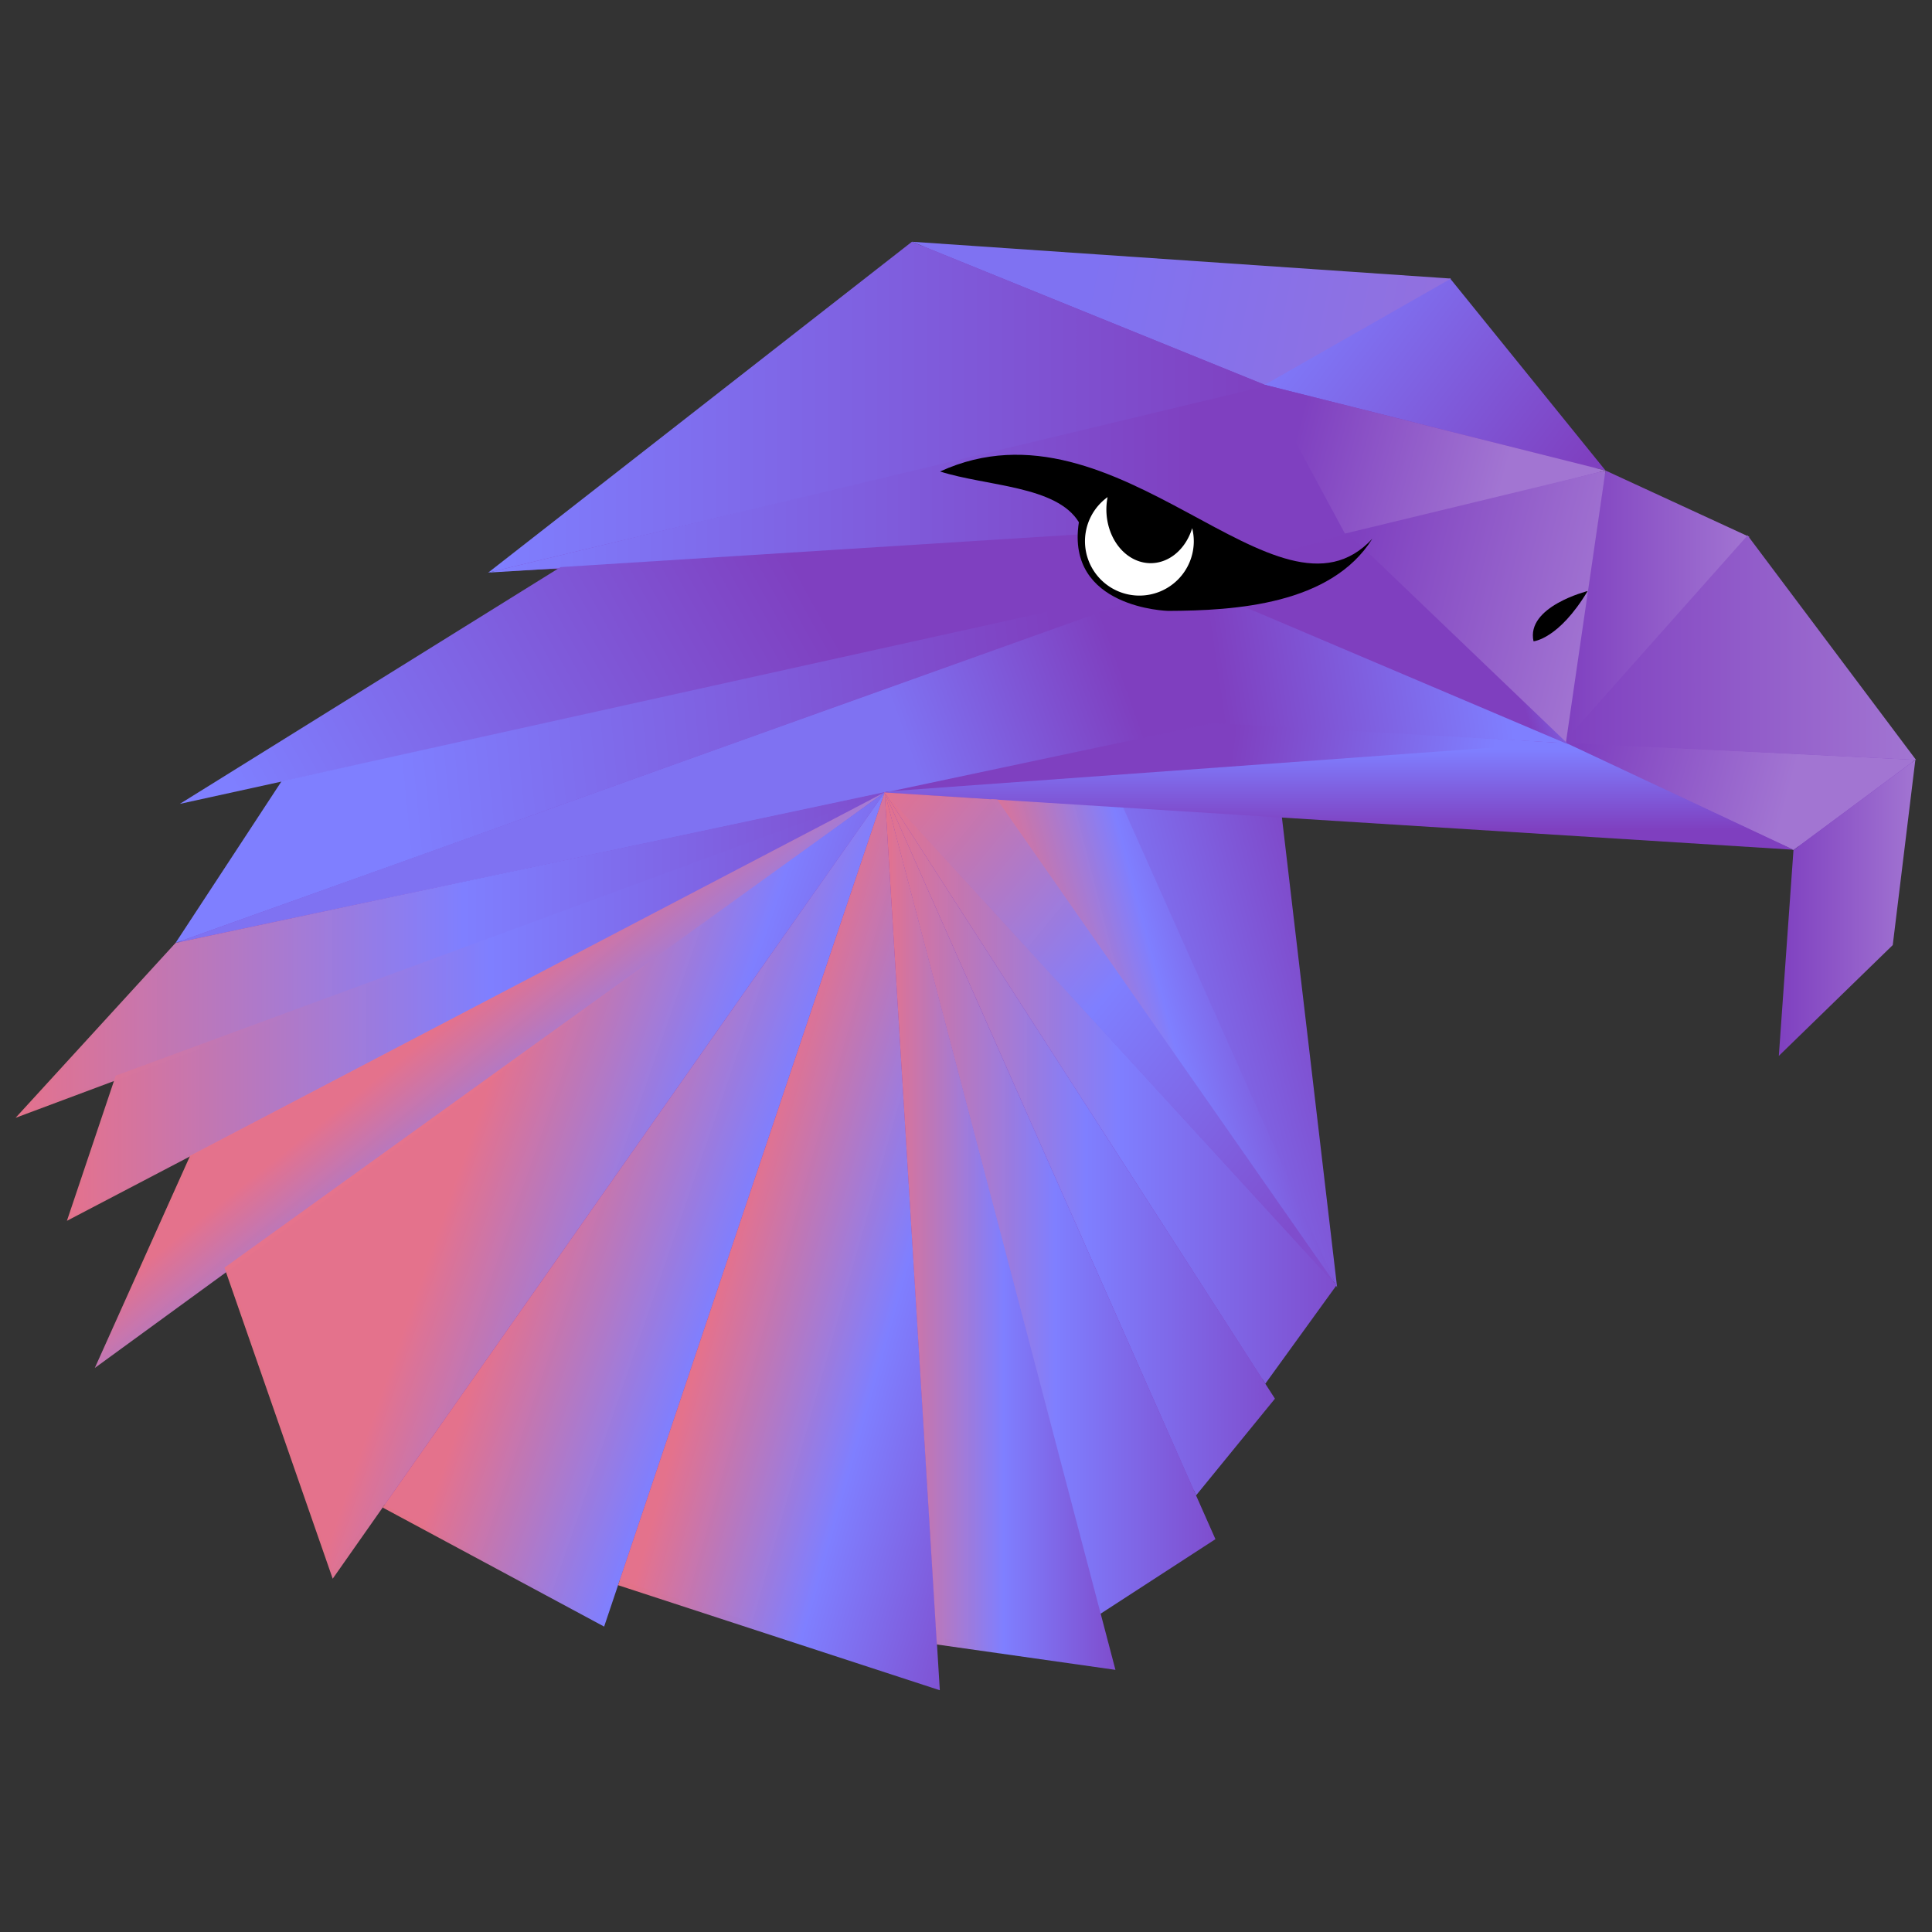 <?xml version="1.0" encoding="UTF-8" standalone="no"?>
<svg
   inkscape:export-ydpi="93.599998"
   inkscape:export-xdpi="93.599998"
   inkscape:export-filename="/home/sgs/Bilder/garuda-assistant.png"
   sodipodi:docname="garuda-violett-blue.svg"
   inkscape:version="1.1 (c4e8f9ed74, 2021-05-24)"
   id="svg8915"
   version="1.1"
   viewBox="0 0 105.833 105.833"
   height="400"
   width="400"
   xmlns:inkscape="http://www.inkscape.org/namespaces/inkscape"
   xmlns:sodipodi="http://sodipodi.sourceforge.net/DTD/sodipodi-0.dtd"
   xmlns:xlink="http://www.w3.org/1999/xlink"
   xmlns="http://www.w3.org/2000/svg"
   xmlns:svg="http://www.w3.org/2000/svg"
   xmlns:rdf="http://www.w3.org/1999/02/22-rdf-syntax-ns#"
   xmlns:cc="http://creativecommons.org/ns#"
   xmlns:dc="http://purl.org/dc/elements/1.1/">
  <rect x="0" y="0" width="105.833" height="105.833" fill="#333333" stroke="none"/>
  <defs
     id="defs8909">
    <linearGradient
       inkscape:collect="always"
       id="linearGradient4496">
      <stop
         style="stop-color:#7f3fbf;stop-opacity:1"
         offset="0"
         id="stop4492"/>
      <stop
         style="stop-color:#7f72f2;stop-opacity:1"
         offset="1"
         id="stop4494"/>
    </linearGradient>
    <linearGradient
       id="linearGradient4416"
       inkscape:collect="always">
      <stop
         id="stop4412"
         offset="0"
         style="stop-color:#7f40c0;stop-opacity:1"/>
      <stop
         id="stop4414"
         offset="1"
         style="stop-color:#a275d2;stop-opacity:1"/>
    </linearGradient>
    <linearGradient
       id="linearGradient4410"
       inkscape:collect="always">
      <stop
         id="stop4406"
         offset="0"
         style="stop-color:#7f40c0;stop-opacity:1"/>
      <stop
         id="stop4408"
         offset="1"
         style="stop-color:#a275d2;stop-opacity:1"/>
    </linearGradient>
    <linearGradient
       inkscape:collect="always"
       id="linearGradient4404">
      <stop
         style="stop-color:#7f72f2;stop-opacity:1"
         offset="0"
         id="stop4400"/>
      <stop
         style="stop-color:#9f6fd0;stop-opacity:1"
         offset="1"
         id="stop4402"/>
    </linearGradient>
    <linearGradient
       id="linearGradient4396"
       inkscape:collect="always">
      <stop
         id="stop4392"
         offset="0"
         style="stop-color:#e7738b;stop-opacity:0.98"/>
      <stop
         style="stop-color:#7f7fff;stop-opacity:1"
         offset="0.515"
         id="stop4398"/>
      <stop
         id="stop4394"
         offset="1"
         style="stop-color:#7f4dcd;stop-opacity:1"/>
    </linearGradient>
    <linearGradient
       id="linearGradient4384"
       inkscape:collect="always">
      <stop
         id="stop4380"
         offset="0"
         style="stop-color:#7f7fff;stop-opacity:1"/>
      <stop
         id="stop4382"
         offset="1"
         style="stop-color:#7f40c0;stop-opacity:1"/>
    </linearGradient>
    <linearGradient
       id="linearGradient4378"
       inkscape:collect="always">
      <stop
         id="stop4374"
         offset="0"
         style="stop-color:#7f3fbf;stop-opacity:1"/>
      <stop
         id="stop4376"
         offset="1"
         style="stop-color:#7f7fff;stop-opacity:1"/>
    </linearGradient>
    <linearGradient
       inkscape:collect="always"
       xlink:href="#linearGradient4384"
       id="linearGradient4306"
       gradientUnits="userSpaceOnUse"
       gradientTransform="matrix(0.622,0,0,0.622,-77.652,199.957)"
       x1="53.763"
       y1="71.965"
       x2="122.736"
       y2="71.965"/>
    <linearGradient
       inkscape:collect="always"
       xlink:href="#linearGradient4396"
       id="linearGradient4308"
       gradientUnits="userSpaceOnUse"
       gradientTransform="matrix(0.622,0,0,0.622,-77.652,199.957)"
       x1="53.763"
       y1="85.754"
       x2="122.736"
       y2="85.754"/>
    <linearGradient
       inkscape:collect="always"
       xlink:href="#linearGradient4378"
       id="linearGradient4310"
       gradientUnits="userSpaceOnUse"
       gradientTransform="matrix(0.622,0,0,0.622,-77.652,199.957)"
       x1="53.763"
       y1="58.116"
       x2="122.736"
       y2="58.116"/>
    <linearGradient
       inkscape:collect="always"
       xlink:href="#linearGradient4384"
       id="linearGradient12748"
       gradientUnits="userSpaceOnUse"
       gradientTransform="matrix(1.005,0,0,1.005,0.561,-2.964)"
       x1="26.04"
       y1="222.32"
       x2="64.626"
       y2="222.32"/>
    <linearGradient
       inkscape:collect="always"
       xlink:href="#linearGradient4378"
       id="linearGradient12750"
       gradientUnits="userSpaceOnUse"
       gradientTransform="matrix(1.023,0,0,0.996,-0.899,-1.189)"
       x1="81.583"
       y1="229.259"
       x2="84.991"
       y2="228.145"/>
    <linearGradient
       inkscape:collect="always"
       xlink:href="#linearGradient4384"
       id="linearGradient12752"
       gradientUnits="userSpaceOnUse"
       gradientTransform="matrix(1.005,0,0,1.005,0.277,-2.99)"
       x1="80.975"
       y1="235.888"
       x2="66.861"
       y2="234.008"/>
    <linearGradient
       inkscape:collect="always"
       xlink:href="#linearGradient4416"
       id="linearGradient12754"
       gradientUnits="userSpaceOnUse"
       gradientTransform="matrix(1.005,0,0,1.005,0.418,-2.99)"
       x1="84.991"
       y1="236.784"
       x2="96.201"
       y2="239.773"/>
    <linearGradient
       inkscape:collect="always"
       xlink:href="#linearGradient4396"
       id="linearGradient12756"
       gradientUnits="userSpaceOnUse"
       gradientTransform="matrix(0.973,-0.25,0.25,0.973,-63.305,23.448)"
       x1="60.396"
       y1="249.921"
       x2="73.893"
       y2="249.921"/>
    <linearGradient
       inkscape:collect="always"
       xlink:href="#linearGradient4384"
       id="linearGradient12758"
       gradientUnits="userSpaceOnUse"
       gradientTransform="matrix(1.005,0,0,1.005,0.418,-2.99)"
       x1="60.396"
       y1="249.921"
       x2="73.998"
       y2="246.419"/>
    <linearGradient
       inkscape:collect="always"
       xlink:href="#linearGradient4378"
       id="linearGradient12760"
       gradientUnits="userSpaceOnUse"
       gradientTransform="matrix(1.005,0,0,1.005,0.418,-2.99)"
       x1="81.501"
       y1="238.47"
       x2="81.501"
       y2="234.061"/>
    <linearGradient
       inkscape:collect="always"
       xlink:href="#linearGradient4384"
       id="linearGradient12762"
       gradientUnits="userSpaceOnUse"
       gradientTransform="matrix(1.005,0,0,1.005,0.418,-2.99)"
       x1="9.442"
       y1="230.943"
       x2="38.053"
       y2="215.072"/>
    <linearGradient
       inkscape:collect="always"
       xlink:href="#linearGradient4410"
       id="linearGradient12764"
       gradientUnits="userSpaceOnUse"
       gradientTransform="matrix(1.005,0,0,1.005,0.418,-2.99)"
       x1="84.991"
       y1="226.436"
       x2="94.987"
       y2="226.436"/>
    <linearGradient
       inkscape:collect="always"
       xlink:href="#linearGradient4416"
       id="linearGradient12766"
       gradientUnits="userSpaceOnUse"
       gradientTransform="matrix(1.005,0,0,1.005,0.357,-3.131)"
       x1="84.991"
       y1="228.645"
       x2="104.035"
       y2="228.645"/>
    <linearGradient
       inkscape:collect="always"
       xlink:href="#linearGradient4416"
       id="linearGradient12768"
       gradientUnits="userSpaceOnUse"
       gradientTransform="matrix(1.005,0,0,1.005,0.418,-2.99)"
       x1="96.59"
       y1="242.796"
       x2="104.035"
       y2="242.796"/>
    <linearGradient
       inkscape:collect="always"
       xlink:href="#linearGradient4384"
       id="linearGradient12770"
       gradientUnits="userSpaceOnUse"
       gradientTransform="matrix(1.005,0,0,1.005,0.418,-2.99)"
       x1="72.01"
       y1="206.126"
       x2="86.771"
       y2="217.413"/>
    <linearGradient
       inkscape:collect="always"
       xlink:href="#linearGradient4404"
       id="linearGradient12772"
       gradientUnits="userSpaceOnUse"
       gradientTransform="matrix(1.005,0,0,1.005,0.418,-2.99)"
       x1="59.247"
       y1="206.352"
       x2="91.807"
       y2="213.095"/>
    <linearGradient
       inkscape:collect="always"
       xlink:href="#linearGradient4384"
       id="linearGradient12774"
       gradientUnits="userSpaceOnUse"
       gradientTransform="matrix(1.005,0,0,1.005,0.418,-2.99)"
       x1="26.04"
       y1="215.48"
       x2="68.748"
       y2="215.48"/>
    <linearGradient
       inkscape:collect="always"
       xlink:href="#linearGradient4416"
       id="linearGradient12776"
       gradientUnits="userSpaceOnUse"
       gradientTransform="matrix(1.005,0,0,1.005,0.418,-2.99)"
       x1="70.027"
       y1="217.563"
       x2="81.221"
       y2="220.569"/>
    <linearGradient
       inkscape:collect="always"
       xlink:href="#linearGradient4410"
       id="linearGradient12778"
       gradientUnits="userSpaceOnUse"
       gradientTransform="matrix(1.005,0,0,1.005,0.418,-2.99)"
       x1="73.416"
       y1="223.024"
       x2="87.14"
       y2="226.436"/>
    <linearGradient
       inkscape:collect="always"
       xlink:href="#linearGradient4378"
       id="linearGradient12780"
       gradientUnits="userSpaceOnUse"
       gradientTransform="matrix(1.005,0,0,1.005,0.418,-2.99)"
       x1="66.433"
       y1="233.674"
       x2="81.84"
       y2="231.384"/>
    <linearGradient
       inkscape:collect="always"
       xlink:href="#linearGradient4496"
       id="linearGradient12782"
       gradientUnits="userSpaceOnUse"
       gradientTransform="matrix(1.005,0,0,1.005,0.418,-2.99)"
       x1="60.739"
       y1="229.791"
       x2="49.058"
       y2="233.949"/>
    <linearGradient
       inkscape:collect="always"
       xlink:href="#linearGradient4384"
       id="linearGradient12784"
       gradientUnits="userSpaceOnUse"
       gradientTransform="matrix(1.005,0,0,1.005,0.418,-2.99)"
       x1="21.345"
       y1="235.817"
       x2="57.505"
       y2="232.276"/>
    <linearGradient
       inkscape:collect="always"
       xlink:href="#linearGradient4396"
       id="linearGradient12786"
       gradientUnits="userSpaceOnUse"
       gradientTransform="matrix(1.005,0,0,1.005,0.418,-2.99)"
       x1="0.454"
       y1="245.291"
       x2="47.829"
       y2="245.291"/>
    <linearGradient
       inkscape:collect="always"
       xlink:href="#linearGradient4396"
       id="linearGradient12788"
       gradientUnits="userSpaceOnUse"
       gradientTransform="matrix(1.005,0,0,1.005,0.583,-3.045)"
       x1="3.069"
       y1="248.205"
       x2="47.829"
       y2="248.205"/>
    <linearGradient
       inkscape:collect="always"
       xlink:href="#linearGradient4396"
       id="linearGradient12790"
       gradientUnits="userSpaceOnUse"
       gradientTransform="matrix(1.005,0,0,1.005,0.418,-2.99)"
       x1="25.745"
       y1="247.439"
       x2="35.366"
       y2="259.479"/>
    <linearGradient
       inkscape:collect="always"
       xlink:href="#linearGradient4396"
       id="linearGradient12792"
       gradientUnits="userSpaceOnUse"
       gradientTransform="matrix(1.005,0,0,1.005,0.418,-2.99)"
       x1="26.822"
       y1="250.599"
       x2="47.829"
       y2="257.936"/>
    <linearGradient
       inkscape:collect="always"
       xlink:href="#linearGradient4396"
       id="linearGradient12794"
       gradientUnits="userSpaceOnUse"
       gradientTransform="matrix(1.005,0,0,1.005,0.418,-2.99)"
       x1="47.829"
       y1="252.619"
       x2="72.466"
       y2="252.619"/>
    <linearGradient
       inkscape:collect="always"
       xlink:href="#linearGradient4396"
       id="linearGradient12796"
       gradientUnits="userSpaceOnUse"
       gradientTransform="matrix(1.005,0,0,1.005,0.418,-2.99)"
       x1="47.829"
       y1="255.665"
       x2="69.111"
       y2="255.665"/>
    <linearGradient
       inkscape:collect="always"
       xlink:href="#linearGradient4396"
       id="linearGradient12798"
       gradientUnits="userSpaceOnUse"
       gradientTransform="matrix(1.005,0,0,1.005,0.418,-2.99)"
       x1="29.911"
       y1="255.24"
       x2="50.259"
       y2="262.247"/>
    <linearGradient
       inkscape:collect="always"
       xlink:href="#linearGradient4396"
       id="linearGradient12800"
       gradientUnits="userSpaceOnUse"
       gradientTransform="matrix(1.005,0,0,1.005,0.418,-2.99)"
       x1="47.829"
       y1="258.903"
       x2="65.866"
       y2="258.903"/>
    <linearGradient
       inkscape:collect="always"
       xlink:href="#linearGradient4396"
       id="linearGradient12802"
       gradientUnits="userSpaceOnUse"
       gradientTransform="matrix(1.005,0,0,1.005,0.418,-2.99)"
       x1="39.275"
       y1="261.412"
       x2="57.17"
       y2="266.467"/>
    <linearGradient
       inkscape:collect="always"
       xlink:href="#linearGradient4396"
       id="linearGradient12804"
       gradientUnits="userSpaceOnUse"
       gradientTransform="matrix(1.005,0,0,1.005,0.418,-2.99)"
       x1="47.829"
       y1="260.431"
       x2="60.346"
       y2="260.431"/>
    <linearGradient
       inkscape:collect="always"
       xlink:href="#linearGradient4396"
       id="linearGradient12806"
       gradientUnits="userSpaceOnUse"
       gradientTransform="matrix(0.973,-0.25,0.25,0.973,-63.212,23.438)"
       x1="54.119"
       y1="231.456"
       x2="73.556"
       y2="257.896"/>
  </defs>
  <sodipodi:namedview
     inkscape:document-rotation="0"
     inkscape:guide-bbox="true"
     showguides="true"
     inkscape:snap-global="false"
     inkscape:showpageshadow="false"
     borderlayer="true"
     units="px"
     inkscape:window-maximized="0"
     inkscape:window-y="0"
     inkscape:window-x="0"
     inkscape:window-height="2116"
     inkscape:window-width="3840"
     showgrid="false"
     inkscape:current-layer="layer1"
     inkscape:document-units="px"
     inkscape:cy="262.69017"
     inkscape:cx="228.04194"
     inkscape:zoom="2.8284271"
     inkscape:pageshadow="2"
     inkscape:pageopacity="0"
     borderopacity="1"
     bordercolor="#b31919"
     pagecolor="#929292"
     id="base"
     inkscape:pagecheckerboard="true"
     inkscape:lockguides="true"/>
  <g
     transform="translate(0,-191.167)"
     id="layer1"
     inkscape:groupmode="layer"
     inkscape:label="Ebene 1">
    <path
       id="path12686"
       style="opacity:1;fill:#7f40c0;fill-opacity:1;fill-rule:nonzero;stroke:none;stroke-width:0.019"
       d="m 49.851,204.613 c -5.396,4.081 -18.122,14.091 -22.827,17.814 -0.189,0.15 3.782,-0.198 3.586,-0.064 -6.119,4.157 -13.54,8.343 -19.931,12.479 l 5.047,-1.046 -5.933,9.112 -8.549,9.225 5.233,-2.042 -2.61,7.746 6.886,-3.7 -5.426,11.752 7.12,-5.296 5.751,16.584 2.696,-3.684 12.123,6.491 0.752,-2.306 17.621,5.612 -0.405,-2.457 9.86,1.431 -0.771,-2.84 6.203,-4.036 -1.123,-2.313 4.293,-5.18 -0.307,-1.171 3.845,-5.314 0.005,0.006 0.045,0.101 -2.989,-25.947 28.513,1.946 -0.862,10.717 5.839,-5.355 1.225,-10.171 -9.252,-12.21 -7.92,-3.468 -8.229,-10.544 0.03,-0.017 -0.047,-0.003 -0.005,-0.006 -0.008,0.005 z"
       sodipodi:nodetypes="cssccccccccccccccccccccccccccccccccccccc"/>
    <path
       d=""
       id="path3437"
       style="fill:#000000;stroke-width:0.082"/>
    <path
       style="fill:#ac2f13;fill-opacity:1;stroke-width:0.354"
       d=""
       id="path1918"
       transform="matrix(0.265,0,0,0.265,0,191.167)"/>
    <rect
       style="fill:url(#linearGradient4310);fill-opacity:1;stroke-width:0.165"
       id="rect4300"
       width="42.933"
       height="7.295"
       x="-44.186"
       y="232.485"/>
    <rect
       y="249.689"
       x="-44.186"
       height="7.295"
       width="42.933"
       id="rect4302"
       style="fill:url(#linearGradient4308);fill-opacity:1;stroke-width:0.165"/>
    <rect
       style="fill:url(#linearGradient4306);fill-opacity:1;stroke-width:0.165"
       id="rect4304"
       width="42.933"
       height="7.295"
       x="-44.186"
       y="241.106"/>
    <g
       id="g5693">
      <g
         id="g3004">
        <path
           id="path2512"
           style="fill:url(#linearGradient12748);fill-opacity:1;fill-rule:nonzero;stroke:none;stroke-width:0.019"
           d="m 69.279,212.247 c 0,0 -42.489,10.288 -42.538,10.288 l 46.733,-2.896 z"
           sodipodi:nodetypes="cccc"/>
        <path
           d="m 48.384,234.564 18.131,-3.899 19.512,1.229 z"
           style="fill:url(#linearGradient12752);fill-opacity:1;fill-rule:nonzero;stroke:none;stroke-width:0.019"
           id="path2534"
           inkscape:connector-curvature="0"
           sodipodi:nodetypes="cccc"/>
        <path
           inkscape:connector-curvature="0"
           id="path2500"
           style="fill:url(#linearGradient12754);fill-opacity:1;fill-rule:nonzero;stroke:none;stroke-width:0.019"
           d="m 85.659,231.824 19.262,0.966 -6.676,4.942 z"
           sodipodi:nodetypes="cccc"/>
        <path
           d="M 61.767,235.302 73.221,261.621 54.198,234.813 Z"
           style="fill:url(#linearGradient12756);fill-opacity:1;fill-rule:nonzero;stroke:none;stroke-width:0.019"
           id="path2502"
           inkscape:connector-curvature="0"
           sodipodi:nodetypes="cccc"/>
        <path
           sodipodi:nodetypes="cccc"
           inkscape:connector-curvature="0"
           id="path2504"
           style="fill:url(#linearGradient12758);fill-opacity:1;fill-rule:nonzero;stroke:none;stroke-width:0.019"
           d="m 70.13,235.163 3.118,26.539 -12.162,-27.29 z"/>
        <path
           sodipodi:nodetypes="cccc"
           inkscape:connector-curvature="0"
           id="path2508"
           style="fill:url(#linearGradient12760);fill-opacity:1;fill-rule:nonzero;stroke:none;stroke-width:0.019"
           d="M 98.248,237.715 85.723,231.834 48.072,234.559 Z"/>
        <path
           inkscape:connector-curvature="0"
           id="path2510"
           style="fill:url(#linearGradient12762);fill-opacity:1;fill-rule:nonzero;stroke:none;stroke-width:0.019"
           d="M 9.851,235.203 30.706,222.232 84.401,218.845 Z"
           sodipodi:nodetypes="cccc"/>
        <path
           inkscape:connector-curvature="0"
           id="path2514"
           style="fill:url(#linearGradient12764);fill-opacity:1;fill-rule:nonzero;stroke:none;stroke-width:0.019"
           d="M 95.832,220.578 85.723,231.834 87.95,216.943 Z"
           sodipodi:nodetypes="cccc"/>
        <path
           inkscape:connector-curvature="0"
           id="path2516"
           style="fill:url(#linearGradient12766);fill-opacity:1;fill-rule:nonzero;stroke:none;stroke-width:0.019"
           d="M 104.96,232.796 95.73,220.494 85.629,231.854 Z"
           sodipodi:nodetypes="cccc"/>
        <path
           inkscape:connector-curvature="0"
           id="path2518"
           style="fill:url(#linearGradient12768);fill-opacity:1;fill-rule:nonzero;stroke:none;stroke-width:0.019"
           d="m 97.442,249.008 0.803,-11.276 6.676,-4.942 -1.238,10.147 -6.241,6.071"/>
        <path
           sodipodi:nodetypes="cccc"
           inkscape:connector-curvature="0"
           id="path2520"
           style="fill:url(#linearGradient12770);fill-opacity:1;fill-rule:nonzero;stroke:none;stroke-width:0.019"
           d="m 87.95,216.943 -8.517,-10.525 -10.203,5.816 z"/>
        <path
           sodipodi:nodetypes="cccc"
           inkscape:connector-curvature="0"
           id="path2522"
           style="fill:url(#linearGradient12772);fill-opacity:1;fill-rule:nonzero;stroke:none;stroke-width:0.019"
           d="m 49.953,204.409 19.326,7.838 10.205,-5.82 z"/>
        <path
           sodipodi:nodetypes="cccc"
           inkscape:connector-curvature="0"
           id="path2524"
           style="fill:url(#linearGradient12774);fill-opacity:1;fill-rule:nonzero;stroke:none;stroke-width:0.019"
           d="m 26.742,222.535 23.212,-18.125 19.458,7.888 z"/>
        <path
           inkscape:connector-curvature="0"
           id="path2526"
           style="fill:url(#linearGradient12776);fill-opacity:1;fill-rule:nonzero;stroke:none;stroke-width:0.019"
           d="m 87.95,216.943 -14.204,3.586 -4.467,-8.282 z"
           sodipodi:nodetypes="cccc"/>
        <path
           inkscape:connector-curvature="0"
           id="path2528"
           style="fill:url(#linearGradient12778);fill-opacity:1;fill-rule:nonzero;stroke:none;stroke-width:0.019"
           d="m 87.95,216.943 -14.918,3.608 12.748,11.292 z"
           sodipodi:nodetypes="cccc"/>
        <path
           sodipodi:nodetypes="cccc"
           inkscape:connector-curvature="0"
           id="path2530"
           style="fill:url(#linearGradient12780);fill-opacity:1;fill-rule:nonzero;stroke:none;stroke-width:0.019"
           d="m 66.287,230.765 19.527,1.115 -20.743,-8.924 z"/>
        <path
           inkscape:connector-curvature="0"
           id="path2532"
           style="fill:url(#linearGradient12782);fill-opacity:1;fill-rule:nonzero;stroke:none;stroke-width:0.019"
           d="M 66.338,230.793 9.616,242.82 65.144,222.925 Z"
           sodipodi:nodetypes="cccc"/>
        <path
           inkscape:connector-curvature="0"
           id="path2538"
           style="fill:url(#linearGradient12784);fill-opacity:1;fill-rule:nonzero;stroke:none;stroke-width:0.019"
           d="M 65.132,222.962 15.424,233.962 9.616,242.82 Z"
           sodipodi:nodetypes="cccc"/>
        <path
           inkscape:connector-curvature="0"
           id="path2540"
           style="fill:url(#linearGradient12786);fill-opacity:1;fill-rule:nonzero;stroke:none;stroke-width:0.019"
           d="m 48.779,234.49 -39.162,8.329 -8.763,9.58 z"
           sodipodi:nodetypes="cccc"/>
        <path
           inkscape:connector-curvature="0"
           id="path2542"
           style="fill:url(#linearGradient12788);fill-opacity:1;fill-rule:nonzero;stroke:none;stroke-width:0.019"
           d="M 3.666,258.042 48.627,234.514 6.34,250.09 Z"
           sodipodi:nodetypes="cccc"/>
        <path
           inkscape:connector-curvature="0"
           id="path2544"
           style="fill:url(#linearGradient12790);fill-opacity:1;fill-rule:nonzero;stroke:none;stroke-width:0.019"
           d="M 5.194,266.102 10.414,254.478 48.462,234.568 Z"/>
        <path
           inkscape:connector-curvature="0"
           id="path2546"
           style="fill:url(#linearGradient12792);fill-opacity:1;fill-rule:nonzero;stroke:none;stroke-width:0.019"
           d="M 18.225,277.647 12.295,260.609 48.462,234.568 Z"
           sodipodi:nodetypes="cccc"/>
        <path
           inkscape:connector-curvature="0"
           id="path2548"
           style="fill:url(#linearGradient12794);fill-opacity:1;fill-rule:nonzero;stroke:none;stroke-width:0.019"
           d="m 73.21,261.577 -3.898,5.388 -20.85,-32.396 z"/>
        <path
           inkscape:connector-curvature="0"
           id="path2550"
           style="fill:url(#linearGradient12796);fill-opacity:1;fill-rule:nonzero;stroke:none;stroke-width:0.019"
           d="M 65.518,273.084 48.462,234.568 69.84,267.785 Z"/>
        <path
           inkscape:connector-curvature="0"
           id="path2552"
           style="fill:url(#linearGradient12798);fill-opacity:1;fill-rule:nonzero;stroke:none;stroke-width:0.019"
           d="m 33.094,280.27 -12.133,-6.522 27.5,-39.18 z"/>
        <path
           inkscape:connector-curvature="0"
           id="path2554"
           style="fill:url(#linearGradient12800);fill-opacity:1;fill-rule:nonzero;stroke:none;stroke-width:0.019"
           d="M 66.58,275.481 48.462,234.568 60.253,279.588 Z"/>
        <path
           inkscape:connector-curvature="0"
           id="path2556"
           style="fill:url(#linearGradient12802);fill-opacity:1;fill-rule:nonzero;stroke:none;stroke-width:0.019"
           d="m 48.462,234.568 3.02,49.189 -17.625,-5.755 z"/>
        <path
           inkscape:connector-curvature="0"
           id="path2558"
           style="fill:url(#linearGradient12804);fill-opacity:1;fill-rule:nonzero;stroke:none;stroke-width:0.019"
           d="m 48.462,234.568 2.857,46.682 9.784,1.39 z"
           sodipodi:nodetypes="cccc"/>
        <path
           sodipodi:nodetypes="cccc"
           inkscape:connector-curvature="0"
           id="path2566"
           style="fill:url(#linearGradient12806);fill-opacity:1;fill-rule:nonzero;stroke:none;stroke-width:0.019"
           d="M 54.626,234.971 73.233,261.633 48.435,234.575 Z"/>
        <path
           d="m 64.959,223.046 20.966,8.905 -12.087,-11.575 z"
           style="fill:url(#linearGradient12750);fill-opacity:1;fill-rule:nonzero;stroke:none;stroke-width:0.019"
           id="path2506"
           inkscape:connector-curvature="0"
           sodipodi:nodetypes="cccc"/>
      </g>
      <g
         id="g1376"
         transform="translate(-63.5)">
        <g
           id="g1038"
           transform="translate(58.208)">
          <path
             sodipodi:nodetypes="ccccc"
             inkscape:connector-curvature="0"
             id="path2560"
             d="m 56.789,216.995 c 9.79,-4.492 18.494,9.279 23.677,3.684 -2.259,3.611 -7.519,3.939 -11.185,3.952 0,0 -5.626,-0.134 -4.889,-4.856 -1.216,-2.008 -5.066,-1.968 -7.602,-2.78 z"
             style="fill:#000000;fill-opacity:1;stroke:none;stroke-width:0.379px;stroke-linecap:butt;stroke-linejoin:miter;stroke-opacity:1"/>
          <path
             inkscape:connector-curvature="0"
             id="path2562"
             d="m 65.965,218.398 a 2.981,2.981 0 0 0 -1.239,2.414 2.981,2.981 0 0 0 2.981,2.981 2.981,2.981 0 0 0 2.98,-2.981 2.981,2.981 0 0 0 -0.089,-0.712 2.428,2.947 0 0 1 -2.272,1.917 2.428,2.947 0 0 1 -2.428,-2.947 2.428,2.947 0 0 1 0.067,-0.673 z"
             style="fill:#ffffff;fill-opacity:1;stroke:none;stroke-width:0.416;stroke-linecap:round;stroke-miterlimit:4;stroke-dasharray:none;stroke-opacity:1;paint-order:stroke fill markers"/>
          <path
             style="fill:#000000;fill-opacity:1;stroke:none;stroke-width:0.212px;stroke-linecap:butt;stroke-linejoin:miter;stroke-opacity:1"
             d="m 92.262,223.544 c 0,0 -3.388,0.847 -2.965,2.753 0,0 1.377,-0.106 2.965,-2.753 z"
             id="path2564"
             inkscape:connector-curvature="0"/>
        </g>
      </g>
    </g>
  </g>
</svg>
